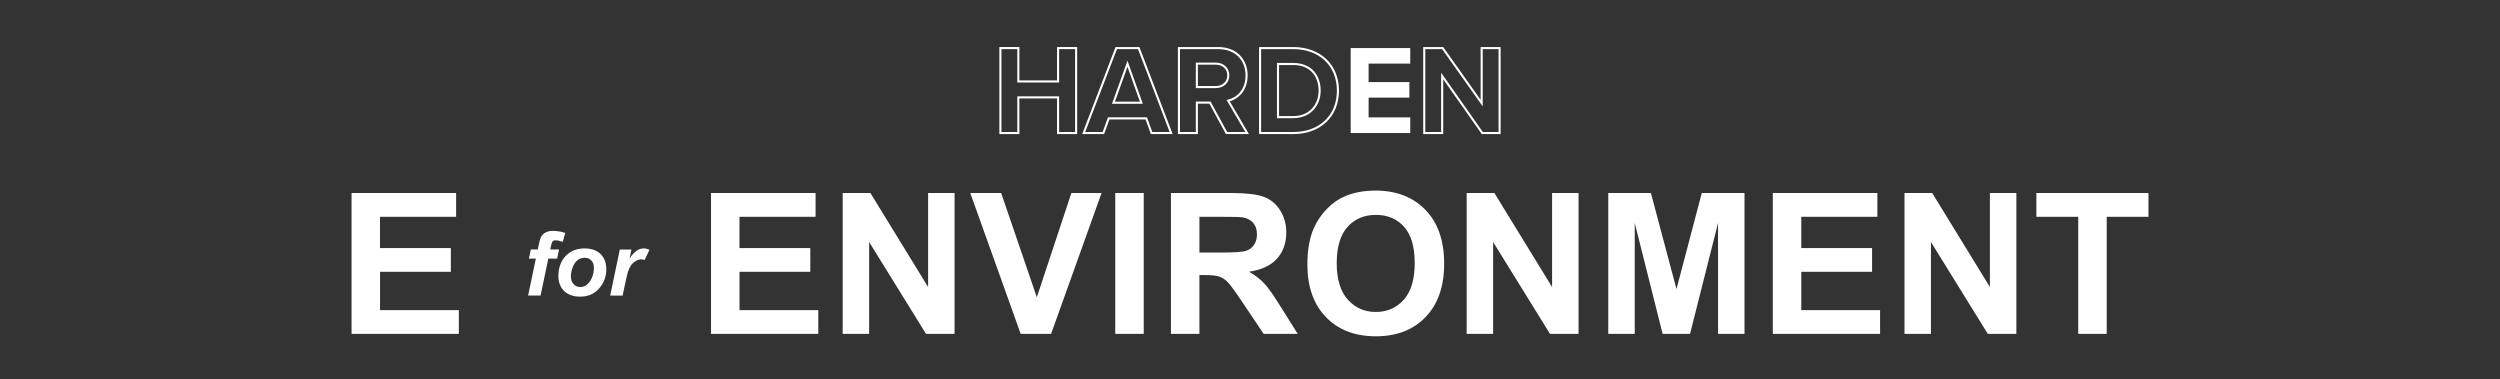 <?xml version="1.0" encoding="utf-8"?>
<!-- Generator: Adobe Illustrator 27.7.0, SVG Export Plug-In . SVG Version: 6.00 Build 0)  -->
<svg version="1.1" xmlns="http://www.w3.org/2000/svg" xmlns:xlink="http://www.w3.org/1999/xlink" x="0px" y="0px"
	 viewBox="0 0 1200 182" style="enable-background:new 0 0 1200 182;" xml:space="preserve">
<rect x="0" y="0" width="1200" height="182" fill="#333333" stroke="none"/>
<style type="text/css">
	.st0{display:none;}
	.st1{display:inline;}
	.st2{fill:#FFFFFF;}
	.st3{fill:none;stroke:#FFFFFF;stroke-miterlimit:10;}
	.st4{fill:none;stroke:#000000;stroke-miterlimit:10;}
	.st5{display:inline;fill:none;stroke:#000000;stroke-miterlimit:10;}
	.st6{display:inline;fill:#FFFFFF;}
</style>
<g id="N_00000018225075449087867590000013200504377272207772_" class="st0">
	<g id="N" class="st1">
		<g>
			<path class="st2" d="M45.13,137.79L17.36,92.54H4.04v67.77h12.73v-44.19l27.35,44.19h13.74V92.54H45.13V137.79z M111.81,117.11
				l0.39-1.85c0.28-1.4,0.55-2.26,0.81-2.59c0.39-0.51,0.99-0.76,1.8-0.76c1.05,0,2.43,0.29,4.12,0.86l1.38-5.05
				c-2.4-0.79-4.69-1.18-6.86-1.18c-1.79,0-3.24,0.31-4.35,0.92c-1.11,0.62-1.95,1.45-2.5,2.5c-0.41,0.77-0.85,2.26-1.31,4.46
				l-0.57,2.69h-3.95l-1.09,5.18h3.95l-4.39,21h7.08l4.39-21h5.01l1.09-5.18H111.81z M131.32,116.5c-4.46,0-8.05,1.44-10.79,4.33
				c-2.74,2.88-4.11,6.75-4.11,11.6c0,2.07,0.47,4.01,1.41,5.82c0.94,1.81,2.36,3.2,4.27,4.19c1.91,0.99,4.1,1.48,6.56,1.48
				c4.56,0,8.19-1.54,10.9-4.63c2.71-3.09,4.07-6.75,4.07-10.99c0-3.6-1.09-6.46-3.26-8.59C138.2,117.56,135.19,116.5,131.32,116.5z
				 M133.79,135.94c-1.32,1.66-2.94,2.49-4.88,2.49c-1.55,0-2.83-0.55-3.85-1.65c-1.02-1.1-1.53-2.59-1.53-4.46
				c0-1.51,0.33-3.17,0.99-4.97c0.66-1.8,1.58-3.17,2.76-4.12c1.18-0.94,2.54-1.42,4.07-1.42c1.55,0,2.81,0.51,3.79,1.52
				c0.98,1.01,1.47,2.35,1.47,4.03C136.6,130.74,135.66,133.59,133.79,135.94z M156.88,122.19l1.06-5.08h-6.61l-5.48,26.17h7.08
				l1.73-8.21c0.69-3.34,1.39-5.77,2.1-7.31c0.71-1.54,1.69-2.76,2.95-3.68c1.26-0.92,2.5-1.38,3.71-1.38
				c0.72,0,1.41,0.12,2.05,0.35l2.71-5.79c-1.17-0.51-2.26-0.76-3.28-0.76C162.02,116.5,159.35,118.4,156.88,122.19z M243.11,137.79
				l-27.76-45.26h-13.33v67.77h12.73v-44.19l27.35,44.19h13.74V92.54h-12.73V137.79z M284.01,130.44h34.06v-11.42h-34.06V104h36.6
				V92.54h-50.3v67.77h51.59v-11.42h-37.9V130.44z M391.78,139.87l-11.89-47.34H363.6l-12.4,46.55l-10.23-46.55h-14.02l16.2,67.77
				H358l13.47-50.67l13.51,50.67h14.53l16.47-67.77h-13.79L391.78,139.87z M444.44,104h20.13v56.31h13.7V104h20.08V92.54h-53.91V104
				z M520.88,130.44h34.06v-11.42h-34.06V104h36.6V92.54h-50.3v67.77h51.59v-11.42h-37.9V130.44z M608.15,146.3
				c-2.62,2.31-5.75,3.47-9.39,3.47c-4.94,0-8.95-1.82-12.03-5.45c-3.09-3.64-4.63-9.74-4.63-18.31c0-8.07,1.57-13.91,4.7-17.52
				c3.13-3.61,7.21-5.41,12.24-5.41c3.64,0,6.73,1.02,9.28,3.05c2.54,2.03,4.22,4.81,5.02,8.32l13.56-3.24
				c-1.54-5.42-3.86-9.58-6.94-12.48c-5.18-4.9-11.92-7.35-20.22-7.35c-9.5,0-17.17,3.12-23,9.36c-5.83,6.24-8.75,15-8.75,26.28
				c0,10.66,2.9,19.07,8.7,25.22c5.8,6.15,13.2,9.22,22.21,9.22c7.28,0,13.29-1.79,18.02-5.39c4.74-3.59,8.12-9.08,10.16-16.48
				l-13.28-4.21C612.66,140.35,610.78,143.99,608.15,146.3z M679.42,119.21h-26.84V92.54h-13.7v67.77h13.7v-29.63h26.84v29.63h13.7
				V92.54h-13.7V119.21z M748.5,137.79l-27.76-45.26h-13.33v67.77h12.73v-44.19l27.35,44.19h13.74V92.54H748.5V137.79z
				 M805.74,91.38c-5.52,0-10.4,0.89-14.62,2.68c-3.18,1.33-6.1,3.36-8.77,6.1c-2.67,2.74-4.77,5.84-6.32,9.29
				c-2.07,4.68-3.1,10.48-3.1,17.38c0,10.79,2.98,19.25,8.93,25.4c5.95,6.15,13.97,9.22,24.06,9.22c9.96,0,17.92-3.09,23.88-9.27
				c5.95-6.18,8.93-14.74,8.93-25.68c0-11.03-3-19.65-9-25.84C823.73,94.48,815.74,91.38,805.74,91.38z M819.32,143.87
				c-3.5,3.93-7.98,5.89-13.44,5.89s-9.96-1.98-13.51-5.94c-3.55-3.96-5.32-9.78-5.32-17.45c0-7.8,1.73-13.63,5.18-17.5
				c3.45-3.87,8.01-5.8,13.65-5.8s10.17,1.91,13.58,5.73c3.41,3.82,5.11,9.62,5.11,17.38C824.57,134.05,822.82,139.94,819.32,143.87
				z M863.49,93.09h-13.7v67.22h47.75v-11.42h-34.06V93.09z M937.34,91.38c-5.52,0-10.4,0.89-14.62,2.68
				c-3.18,1.33-6.1,3.36-8.77,6.1c-2.67,2.74-4.77,5.84-6.32,9.29c-2.07,4.68-3.1,10.48-3.1,17.38c0,10.79,2.98,19.25,8.93,25.4
				c5.95,6.15,13.97,9.22,24.06,9.22c9.96,0,17.92-3.09,23.88-9.27c5.95-6.18,8.93-14.74,8.93-25.68c0-11.03-3-19.65-9-25.84
				C955.33,94.48,947.34,91.38,937.34,91.38z M950.92,143.87c-3.5,3.93-7.98,5.89-13.44,5.89c-5.46,0-9.96-1.98-13.51-5.94
				c-3.55-3.96-5.32-9.78-5.32-17.45c0-7.8,1.73-13.63,5.18-17.5c3.45-3.87,8.01-5.8,13.65-5.8c5.65,0,10.17,1.91,13.58,5.73
				c3.41,3.82,5.11,9.62,5.11,17.38C956.18,134.05,954.42,139.94,950.92,143.87z M1012.58,135.39h15.69v8.6
				c-2.07,1.6-4.54,2.97-7.43,4.09c-2.88,1.13-5.76,1.69-8.63,1.69c-5.8,0-10.49-2.01-14.07-6.03c-3.58-4.02-5.37-10.05-5.37-18.1
				c0-7.46,1.77-13.08,5.3-16.87c3.53-3.79,8.29-5.69,14.28-5.69c3.95,0,7.24,0.96,9.88,2.89c2.64,1.93,4.43,4.55,5.39,7.88
				l13.6-2.54c-1.36-6.22-4.4-11.1-9.14-14.63c-4.74-3.53-11.31-5.29-19.74-5.29c-6.48,0-11.89,1.13-16.24,3.37
				c-5.71,2.93-10.04,7.14-13,12.62c-2.96,5.49-4.44,11.76-4.44,18.81c0,6.5,1.33,12.52,3.98,18.05c2.65,5.53,6.62,9.79,11.89,12.76
				c5.28,2.97,11.46,4.46,18.56,4.46c5.58,0,11.1-1.06,16.54-3.17c5.44-2.11,9.6-4.55,12.47-7.33v-27h-29.52V135.39z
				 M1054.32,160.31h13.7V92.54h-13.7V160.31z M1094.76,130.44h34.06v-11.42h-34.06V104h36.6V92.54h-50.3v67.77h51.59v-11.42h-37.9
				V130.44z M1193.26,129.77c-1.8-2.91-4.3-5.21-7.5-6.89c-3.19-1.68-8.12-3.31-14.78-4.88c-6.66-1.57-10.86-3.08-12.59-4.53
				c-1.36-1.14-2.04-2.51-2.04-4.11c0-1.76,0.72-3.16,2.17-4.21c2.25-1.63,5.37-2.45,9.35-2.45c3.86,0,6.75,0.76,8.68,2.29
				c1.93,1.53,3.18,4.03,3.77,7.51l13.7-0.6c-0.22-6.22-2.48-11.2-6.78-14.93c-4.3-3.73-10.71-5.59-19.23-5.59
				c-5.21,0-9.66,0.79-13.35,2.36c-3.69,1.57-6.51,3.86-8.47,6.86c-1.96,3-2.94,6.23-2.94,9.68c0,5.36,2.08,9.91,6.25,13.64
				c2.96,2.65,8.11,4.88,15.46,6.7c5.71,1.42,9.36,2.4,10.97,2.96c2.34,0.83,3.99,1.81,4.93,2.94c0.94,1.13,1.41,2.49,1.41,4.09
				c0,2.5-1.12,4.68-3.35,6.54c-2.24,1.86-5.56,2.8-9.97,2.8c-4.16,0-7.47-1.05-9.93-3.14c-2.45-2.1-4.08-5.38-4.88-9.85
				l-13.33,1.29c0.89,7.58,3.64,13.35,8.24,17.31c4.6,3.96,11.18,5.94,19.76,5.94c5.89,0,10.81-0.82,14.76-2.47
				c3.95-1.65,7-4.17,9.16-7.56c2.16-3.39,3.24-7.03,3.24-10.91C1195.96,136.28,1195.06,132.68,1193.26,129.77z M692.24,36.47
				l19.26,27.39h8.3V23.08h-8.6v26.41l-18.72-26.41h-8.84v40.78h8.6V36.47z"/>
		</g>
	</g>
	<g class="st1">
		<path class="st3" d="M552.76,63.86h9.39l-15.57-40.78H535.8l-15.63,40.78h9.45l2.54-7.03h18.05L552.76,63.86z M541.19,30.6
			l6.66,18.71h-13.39L541.19,30.6z"/>
		<path class="st3" d="M588.74,63.86h9.87l-9.09-15.53c4.36-1.04,8.84-4.89,8.84-12.11c0-7.58-5.15-13.14-13.57-13.14h-18.9v40.78
			h8.6V49.25h6.3L588.74,63.86z M589.58,36.17c0,3.42-2.6,5.62-6.06,5.62h-9.03V30.54h9.03C586.98,30.54,589.58,32.74,589.58,36.17z
			"/>
		<path class="st3" d="M604.84,63.86h15.93c12.66,0,21.44-8.07,21.44-20.36s-8.78-20.42-21.44-20.42h-15.93V63.86z M613.44,56.22
			V30.72h7.33c8.3,0,12.66,5.56,12.66,12.78c0,6.91-4.66,12.72-12.66,12.72H613.44z"/>
		<path class="st3" d="M648.33,63.86h28.59v-7.52h-19.99v-9.48h19.57v-7.46h-19.57v-8.87h19.99v-7.46h-28.59V63.86z"/>
		<path class="st3" d="M507.88,63.86h8.66V23.08h-8.66V39.1H488.8V23.08h-8.6v40.78h8.6V46.74h19.08V63.86z"/>
	</g>
</g>
<g id="E">
	<g>
		<g>
			<path class="st2" d="M182.41,130.46h33.99v-11.39h-33.99v-14.99h36.53V92.63h-50.19v67.63h51.49v-11.39h-37.82V130.46z
				 M264.12,119.76l0.33-1.56c0.24-1.18,0.47-1.91,0.69-2.19c0.33-0.43,0.84-0.65,1.52-0.65c0.89,0,2.05,0.24,3.48,0.73l1.17-4.27
				c-2.03-0.67-3.96-1-5.8-1c-1.51,0-2.74,0.26-3.68,0.78c-0.94,0.52-1.64,1.23-2.12,2.11c-0.35,0.65-0.72,1.91-1.1,3.77l-0.48,2.27
				h-3.34l-0.92,4.37h3.34l-3.71,17.74h5.98l3.71-17.74h4.23l0.92-4.37H264.12z M280.61,119.24c-3.77,0-6.81,1.22-9.12,3.65
				c-2.31,2.44-3.47,5.7-3.47,9.8c0,1.75,0.4,3.39,1.19,4.91c0.79,1.53,1.99,2.71,3.61,3.54c1.61,0.83,3.46,1.25,5.55,1.25
				c3.85,0,6.92-1.3,9.21-3.92c2.29-2.61,3.44-5.71,3.44-9.29c0-3.04-0.92-5.46-2.75-7.26
				C286.42,120.14,283.87,119.24,280.61,119.24z M282.69,135.67c-1.11,1.4-2.49,2.1-4.13,2.1c-1.31,0-2.39-0.46-3.25-1.4
				c-0.86-0.93-1.29-2.19-1.29-3.77c0-1.28,0.28-2.68,0.83-4.2c0.56-1.52,1.33-2.68,2.33-3.48c1-0.8,2.15-1.2,3.44-1.2
				c1.31,0,2.37,0.43,3.2,1.28c0.83,0.85,1.24,1.99,1.24,3.4C285.07,131.27,284.27,133.68,282.69,135.67z M302.2,124.05l0.9-4.29
				h-5.59l-4.63,22.12h5.98l1.46-6.94c0.58-2.82,1.17-4.88,1.77-6.17c0.6-1.3,1.43-2.34,2.49-3.11c1.06-0.78,2.11-1.17,3.14-1.17
				c0.61,0,1.19,0.1,1.73,0.29l2.29-4.89c-0.99-0.43-1.91-0.65-2.77-0.65C306.55,119.24,304.29,120.84,302.2,124.05z M354.95,130.46
				h33.99v-11.39h-33.99v-14.99h36.53V92.63h-50.19v67.63h51.49v-11.39h-37.82V130.46z M445.5,137.79l-27.71-45.16h-13.3v67.63h12.7
				v-44.1l27.29,44.1h13.71V92.63h-12.7V137.79z M497.68,142.68l-17.13-50.05h-14.82l24.2,67.63h14.59l24.24-67.63h-14.5
				L497.68,142.68z M535.32,160.26h13.67V92.63h-13.67V160.26z M606.87,136.09c-1.92-2.06-4.36-3.95-7.32-5.67
				c5.94-0.86,10.41-2.94,13.39-6.25c2.99-3.31,4.48-7.5,4.48-12.57c0-4-0.99-7.55-2.96-10.66c-1.97-3.11-4.59-5.27-7.87-6.48
				c-3.28-1.21-8.54-1.82-15.77-1.82h-28.77v67.63h13.67v-28.23h2.77c3.14,0,5.43,0.25,6.88,0.76c1.45,0.51,2.82,1.45,4.11,2.81
				c1.29,1.37,3.69,4.68,7.2,9.94l9.88,14.72h16.35l-8.27-13.19C611.38,141.81,608.79,138.15,606.87,136.09z M585.83,121.23h-10.11
				v-17.16h10.67c5.54,0,8.87,0.08,9.97,0.23c2.22,0.37,3.93,1.25,5.15,2.65c1.22,1.4,1.82,3.24,1.82,5.51
				c0,2.03-0.46,3.72-1.39,5.07c-0.92,1.35-2.2,2.31-3.83,2.86C596.48,120.95,592.39,121.23,585.83,121.23z M660.27,91.48
				c-5.51,0-10.37,0.89-14.59,2.68c-3.17,1.32-6.09,3.35-8.75,6.09c-2.66,2.74-4.76,5.83-6.3,9.27c-2.06,4.68-3.09,10.46-3.09,17.35
				c0,10.76,2.97,19.21,8.91,25.35c5.94,6.14,13.95,9.2,24.01,9.2c9.94,0,17.89-3.08,23.83-9.25c5.94-6.17,8.91-14.71,8.91-25.63
				c0-11.01-2.99-19.61-8.98-25.79C678.23,94.57,670.25,91.48,660.27,91.48z M673.82,143.86c-3.49,3.92-7.97,5.88-13.41,5.88
				c-5.45,0-9.94-1.98-13.48-5.93c-3.54-3.95-5.31-9.76-5.31-17.41c0-7.78,1.72-13.6,5.17-17.46c3.45-3.86,7.99-5.79,13.62-5.79
				c5.63,0,10.15,1.91,13.55,5.72c3.4,3.81,5.1,9.6,5.1,17.35C679.07,134.06,677.32,139.94,673.82,143.86z M745.01,137.79
				L717.3,92.63H704v67.63h12.7v-44.1l27.29,44.1h13.71V92.63h-12.7V137.79z M804.71,138.76l-12.28-46.13h-20.46v67.63h12.7v-53.24
				l13.39,53.24h13.16l13.44-53.24v53.24h12.7V92.63h-20.5L804.71,138.76z M864.61,130.46h33.99v-11.39h-33.99v-14.99h36.53V92.63
				h-50.19v67.63h51.49v-11.39h-37.82V130.46z M955.16,137.79l-27.71-45.16h-13.3v67.63h12.7v-44.1l27.29,44.1h13.71V92.63h-12.7
				V137.79z M977.46,92.63v11.44h20.09v56.19h13.67v-56.19h20.04V92.63H977.46z"/>
		</g>
	</g>
	<g>
		<g>
			<g>
				<g>
					<polygon class="st3" points="711.2,23.08 711.2,49.49 692.48,23.08 683.64,23.08 683.64,63.86 692.24,63.86 692.24,36.47 
						711.5,63.86 719.8,63.86 719.8,23.08 					"/>
				</g>
			</g>
		</g>
		<path class="st3" d="M507.88,63.86h8.66V23.08h-8.66V39.1H488.8V23.08h-8.6v40.78h8.6V46.74h19.08V63.86z"/>
		<path class="st3" d="M552.76,63.86h9.39l-15.57-40.78H535.8l-15.63,40.78h9.45l2.54-7.03h18.05L552.76,63.86z M541.19,30.6
			l6.66,18.71h-13.39L541.19,30.6z"/>
		<path class="st3" d="M588.74,63.86h9.87l-9.09-15.53c4.36-1.04,8.84-4.89,8.84-12.11c0-7.58-5.15-13.14-13.57-13.14h-18.9v40.78
			h8.6V49.25h6.3L588.74,63.86z M589.58,36.17c0,3.42-2.6,5.62-6.06,5.62h-9.03V30.54h9.03C586.98,30.54,589.58,32.74,589.58,36.17z
			"/>
		<path class="st3" d="M604.84,63.86h15.93c12.66,0,21.44-8.07,21.44-20.36s-8.78-20.42-21.44-20.42h-15.93V63.86z M613.44,56.22
			V30.72h7.33c8.3,0,12.66,5.56,12.66,12.78c0,6.91-4.66,12.72-12.66,12.72H613.44z"/>
	</g>
	<g>
		<path class="st2" d="M648.33,63.86h28.59v-7.52h-19.99v-9.48h19.57v-7.46h-19.57v-8.87h19.99v-7.46h-28.59V63.86z"/>
	</g>
</g>
<g id="D" class="st0">
	<g class="st1">
		<g>
			<path d="M203.65,100.15c-2.83-2.98-6.23-5.06-10.21-6.23c-2.96-0.86-7.25-1.29-12.88-1.29h-24.98v67.63h25.72
				c5.05,0,9.08-0.48,12.1-1.43c4.03-1.29,7.23-3.09,9.6-5.4c3.14-3.04,5.56-7.03,7.25-11.95c1.39-4.03,2.08-8.83,2.08-14.39
				c0-6.34-0.74-11.66-2.22-15.98C208.64,106.78,206.48,103.13,203.65,100.15z M196.81,138.88c-0.92,3.03-2.12,5.21-3.58,6.53
				c-1.46,1.32-3.3,2.26-5.52,2.81c-1.69,0.43-4.45,0.65-8.27,0.65h-10.21v-44.79h6.14c5.57,0,9.31,0.22,11.22,0.65
				c2.55,0.55,4.66,1.61,6.33,3.18c1.66,1.57,2.96,3.75,3.88,6.55c0.92,2.8,1.39,6.81,1.39,12.04
				C198.2,131.72,197.74,135.85,196.81,138.88z M256.22,119.76l0.33-1.56c0.24-1.18,0.47-1.91,0.69-2.19
				c0.33-0.43,0.84-0.65,1.52-0.65c0.89,0,2.05,0.24,3.48,0.73l1.17-4.27c-2.03-0.67-3.96-1-5.8-1c-1.52,0-2.74,0.26-3.68,0.78
				c-0.94,0.52-1.64,1.23-2.12,2.11c-0.35,0.65-0.72,1.91-1.1,3.77l-0.48,2.27h-3.34l-0.92,4.37h3.34l-3.71,17.74h5.98l3.71-17.74
				h4.23l0.92-4.37H256.22z M272.71,119.24c-3.77,0-6.81,1.22-9.12,3.65c-2.31,2.44-3.47,5.7-3.47,9.8c0,1.75,0.4,3.39,1.19,4.91
				c0.79,1.53,1.99,2.71,3.61,3.54c1.61,0.83,3.46,1.25,5.55,1.25c3.85,0,6.92-1.3,9.21-3.92c2.29-2.61,3.44-5.71,3.44-9.29
				c0-3.04-0.92-5.46-2.75-7.26C278.53,120.14,275.97,119.24,272.71,119.24z M274.79,135.67c-1.11,1.4-2.49,2.1-4.13,2.1
				c-1.31,0-2.39-0.46-3.25-1.4c-0.86-0.93-1.29-2.19-1.29-3.77c0-1.28,0.28-2.68,0.83-4.2c0.56-1.52,1.33-2.68,2.33-3.48
				c1-0.8,2.15-1.2,3.44-1.2c1.31,0,2.37,0.43,3.2,1.28c0.83,0.85,1.24,1.99,1.24,3.4C277.17,131.27,276.38,133.68,274.79,135.67z
				 M294.31,124.05l0.9-4.29h-5.59l-4.63,22.12h5.98l1.46-6.94c0.58-2.82,1.17-4.88,1.77-6.17c0.6-1.3,1.43-2.34,2.49-3.11
				c1.06-0.78,2.11-1.17,3.14-1.17c0.61,0,1.19,0.1,1.73,0.29l2.29-4.89c-0.99-0.43-1.91-0.65-2.77-0.65
				C298.65,119.24,296.39,120.84,294.31,124.05z M381.41,100.15c-2.83-2.98-6.23-5.06-10.21-6.23c-2.96-0.86-7.25-1.29-12.88-1.29
				h-24.98v67.63h25.72c5.05,0,9.08-0.48,12.1-1.43c4.03-1.29,7.23-3.09,9.6-5.4c3.14-3.04,5.56-7.03,7.25-11.95
				c1.39-4.03,2.08-8.83,2.08-14.39c0-6.34-0.74-11.66-2.22-15.98C386.39,106.78,384.24,103.13,381.41,100.15z M374.57,138.88
				c-0.92,3.03-2.12,5.21-3.58,6.53c-1.46,1.32-3.3,2.26-5.52,2.81c-1.69,0.43-4.45,0.65-8.27,0.65H347v-44.79h6.14
				c5.57,0,9.31,0.22,11.22,0.65c2.55,0.55,4.66,1.61,6.33,3.18c1.66,1.57,2.96,3.75,3.88,6.55c0.92,2.8,1.39,6.81,1.39,12.04
				C375.96,131.72,375.5,135.85,374.57,138.88z M415.35,130.46h33.99v-11.39h-33.99v-14.99h36.53V92.63h-50.19v67.63h51.49v-11.39
				h-37.82V130.46z M489.78,142.68l-17.13-50.05h-14.82l24.2,67.63h14.59l24.24-67.63h-14.5L489.78,142.68z M541.5,130.46h33.99
				v-11.39H541.5v-14.99h36.53V92.63h-50.19v67.63h51.49v-11.39H541.5V130.46z M604.95,93.18h-13.67v67.08h47.66v-11.39h-33.99
				V93.18z M678.65,91.48c-5.51,0-10.37,0.89-14.59,2.68c-3.17,1.32-6.09,3.35-8.75,6.09c-2.66,2.74-4.76,5.83-6.3,9.27
				c-2.06,4.68-3.09,10.46-3.09,17.35c0,10.76,2.97,19.21,8.91,25.35c5.94,6.14,13.95,9.2,24.01,9.2c9.94,0,17.89-3.08,23.83-9.25
				c5.94-6.17,8.91-14.71,8.91-25.63c0-11.01-2.99-19.61-8.98-25.79C696.61,94.57,688.62,91.48,678.65,91.48z M692.2,143.86
				c-3.49,3.92-7.97,5.88-13.41,5.88s-9.94-1.98-13.48-5.93c-3.54-3.95-5.31-9.76-5.31-17.41c0-7.78,1.72-13.6,5.17-17.46
				c3.45-3.86,7.99-5.79,13.62-5.79c5.63,0,10.15,1.91,13.55,5.72c3.4,3.81,5.1,9.6,5.1,17.35
				C697.44,134.06,695.7,139.94,692.2,143.86z M760.43,93.64c-2.52-0.68-7.94-1.01-16.25-1.01h-21.93v67.63h13.67v-25.51h8.91
				c6.19,0,10.91-0.32,14.18-0.97c2.4-0.52,4.76-1.59,7.09-3.21c2.32-1.61,4.24-3.84,5.75-6.67c1.51-2.83,2.26-6.32,2.26-10.47
				c0-5.38-1.31-9.77-3.93-13.17C767.56,96.87,764.31,94.66,760.43,93.64z M758.47,118.88c-1.03,1.51-2.46,2.61-4.27,3.32
				c-1.82,0.71-5.42,1.06-10.81,1.06h-7.48v-19.19h6.6c4.93,0,8.2,0.15,9.84,0.46c2.22,0.4,4.05,1.4,5.5,3
				c1.45,1.6,2.17,3.63,2.17,6.09C760.01,115.62,759.5,117.37,758.47,118.88z M817.88,138.76l-12.28-46.13h-20.46v67.63h12.7v-53.24
				l13.39,53.24h13.16l13.44-53.24v53.24h12.7V92.63h-20.5L817.88,138.76z M877.77,130.46h33.99v-11.39h-33.99v-14.99h36.53V92.63
				H864.1v67.63h51.49v-11.39h-37.82V130.46z M968.32,137.79l-27.71-45.16h-13.3v67.63h12.7v-44.1l27.29,44.1h13.71V92.63h-12.7
				V137.79z M990.62,92.63v11.44h20.09v56.19h13.67v-56.19h20.04V92.63H990.62z"/>
		</g>
	</g>
	<g class="st1">
		<g>
			<g>
				<polygon class="st4" points="711.2,23.08 711.2,49.49 692.48,23.08 683.64,23.08 683.64,63.86 692.24,63.86 692.24,36.47 
					711.5,63.86 719.8,63.86 719.8,23.08 				"/>
			</g>
		</g>
	</g>
	<g class="st1">
		<path class="st4" d="M648.33,63.86h28.59v-7.52h-19.99v-9.48h19.57v-7.46h-19.57v-8.87h19.99v-7.46h-28.59V63.86z"/>
	</g>
	<path class="st5" d="M507.88,63.86h8.66V23.08h-8.66V39.1H488.8V23.08h-8.6v40.78h8.6V46.74h19.08V63.86z"/>
	<path class="st5" d="M552.76,63.86h9.39l-15.57-40.78H535.8l-15.63,40.78h9.45l2.54-7.03h18.05L552.76,63.86z M541.19,30.6
		l6.66,18.71h-13.39L541.19,30.6z"/>
	<path class="st5" d="M588.74,63.86h9.87l-9.09-15.53c4.36-1.04,8.84-4.89,8.84-12.11c0-7.58-5.15-13.14-13.57-13.14h-18.9v40.78
		h8.6V49.25h6.3L588.74,63.86z M589.58,36.17c0,3.42-2.6,5.62-6.06,5.62h-9.03V30.54h9.03C586.98,30.54,589.58,32.74,589.58,36.17z"
		/>
	<path class="st6" d="M604.84,63.86h15.93c12.66,0,21.44-8.07,21.44-20.36s-8.78-20.42-21.44-20.42h-15.93V63.86z M613.44,56.22
		V30.72h7.33c8.3,0,12.66,5.56,12.66,12.78c0,6.91-4.66,12.72-12.66,12.72H613.44z"/>
</g>
<g id="R" class="st0">
	<g class="st1">
		<g>
			<path d="M337.03,136.06c-1.92-2.06-4.36-3.95-7.32-5.67c5.94-0.86,10.41-2.94,13.39-6.25c2.99-3.31,4.48-7.5,4.48-12.57
				c0-4-0.99-7.55-2.96-10.66c-1.97-3.11-4.59-5.27-7.87-6.48c-3.28-1.21-8.54-1.82-15.77-1.82h-28.77v67.63h13.67V132h2.77
				c3.14,0,5.43,0.25,6.88,0.76c1.45,0.51,2.82,1.45,4.11,2.81c1.29,1.37,3.69,4.68,7.2,9.94l9.88,14.72h16.35l-8.27-13.19
				C341.55,141.78,338.96,138.12,337.03,136.06z M316,121.21h-10.11v-17.16h10.67c5.54,0,8.87,0.08,9.97,0.23
				c2.22,0.37,3.93,1.25,5.15,2.65c1.22,1.4,1.82,3.24,1.82,5.51c0,2.03-0.46,3.72-1.39,5.07c-0.92,1.35-2.2,2.31-3.83,2.86
				C326.65,120.93,322.56,121.21,316,121.21z M392.77,119.73l0.33-1.56c0.24-1.18,0.47-1.91,0.69-2.19
				c0.33-0.43,0.84-0.65,1.52-0.65c0.89,0,2.05,0.24,3.48,0.73l1.17-4.27c-2.03-0.67-3.96-1-5.8-1c-1.52,0-2.74,0.26-3.68,0.78
				c-0.94,0.52-1.64,1.23-2.12,2.11c-0.35,0.65-0.72,1.91-1.1,3.77l-0.48,2.27h-3.34l-0.92,4.37h3.34l-3.71,17.74h5.98l3.71-17.74
				h4.23l0.92-4.37H392.77z M409.26,119.21c-3.77,0-6.81,1.22-9.12,3.66c-2.31,2.44-3.47,5.7-3.47,9.8c0,1.75,0.4,3.39,1.19,4.91
				c0.79,1.53,1.99,2.71,3.61,3.54c1.61,0.83,3.46,1.25,5.55,1.25c3.85,0,6.92-1.3,9.21-3.92c2.29-2.61,3.44-5.71,3.44-9.29
				c0-3.04-0.92-5.46-2.75-7.26C415.07,120.11,412.52,119.21,409.26,119.21z M411.34,135.65c-1.11,1.4-2.49,2.1-4.13,2.1
				c-1.31,0-2.39-0.47-3.25-1.4c-0.86-0.93-1.29-2.19-1.29-3.77c0-1.28,0.28-2.68,0.83-4.2c0.56-1.52,1.33-2.68,2.33-3.48
				c1-0.8,2.15-1.2,3.44-1.2c1.31,0,2.37,0.43,3.2,1.28c0.83,0.85,1.24,1.99,1.24,3.41C413.72,131.24,412.92,133.66,411.34,135.65z
				 M430.85,124.02l0.9-4.29h-5.59l-4.63,22.12h5.98l1.46-6.94c0.58-2.82,1.17-4.88,1.77-6.17c0.6-1.3,1.43-2.34,2.49-3.11
				c1.06-0.78,2.11-1.17,3.14-1.17c0.61,0,1.19,0.1,1.73,0.29l2.29-4.89c-0.99-0.43-1.91-0.65-2.77-0.65
				C435.2,119.21,432.94,120.82,430.85,124.02z M514.79,136.06c-1.92-2.06-4.36-3.95-7.32-5.67c5.94-0.86,10.41-2.94,13.39-6.25
				c2.99-3.31,4.48-7.5,4.48-12.57c0-4-0.99-7.55-2.96-10.66c-1.97-3.11-4.59-5.27-7.87-6.48c-3.28-1.21-8.54-1.82-15.77-1.82
				h-28.77v67.63h13.67V132h2.77c3.14,0,5.43,0.25,6.88,0.76c1.45,0.51,2.82,1.45,4.11,2.81c1.29,1.37,3.69,4.68,7.2,9.94
				l9.88,14.72h16.35l-8.27-13.19C519.31,141.78,516.71,138.12,514.79,136.06z M493.76,121.21h-10.11v-17.16h10.67
				c5.54,0,8.87,0.08,9.97,0.23c2.22,0.37,3.93,1.25,5.15,2.65c1.22,1.4,1.82,3.24,1.82,5.51c0,2.03-0.46,3.72-1.39,5.07
				c-0.92,1.35-2.2,2.31-3.83,2.86C504.41,120.93,500.31,121.21,493.76,121.21z M551.89,130.43h33.99v-11.39h-33.99v-14.99h36.53
				V92.61h-50.19v67.63h51.49v-11.39h-37.82V130.43z M642.7,122.89c-3.19-1.68-8.1-3.3-14.75-4.87c-6.65-1.57-10.84-3.08-12.56-4.52
				c-1.35-1.14-2.03-2.51-2.03-4.11c0-1.75,0.72-3.15,2.17-4.2c2.25-1.63,5.36-2.45,9.33-2.45c3.85,0,6.73,0.76,8.66,2.28
				c1.92,1.52,3.18,4.02,3.76,7.5l13.67-0.6c-0.22-6.21-2.47-11.18-6.76-14.9c-4.29-3.72-10.69-5.58-19.19-5.58
				c-5.2,0-9.64,0.78-13.32,2.35c-3.68,1.57-6.5,3.85-8.45,6.85c-1.96,3-2.93,6.22-2.93,9.66c0,5.35,2.08,9.89,6.23,13.61
				c2.96,2.65,8.1,4.87,15.42,6.69c5.7,1.41,9.34,2.4,10.94,2.95c2.34,0.83,3.98,1.81,4.92,2.93c0.94,1.12,1.41,2.48,1.41,4.08
				c0,2.49-1.12,4.67-3.35,6.53c-2.23,1.86-5.55,2.79-9.95,2.79c-4.16,0-7.46-1.05-9.91-3.14c-2.45-2.09-4.07-5.37-4.87-9.83
				l-13.3,1.29c0.89,7.57,3.63,13.32,8.22,17.28c4.59,3.95,11.16,5.93,19.72,5.93c5.88,0,10.79-0.82,14.73-2.47
				c3.94-1.64,6.99-4.16,9.14-7.54c2.15-3.38,3.23-7.01,3.23-10.89c0-4.27-0.9-7.87-2.7-10.77
				C648.38,126.86,645.89,124.57,642.7,122.89z M702.57,93.62c-2.52-0.68-7.94-1.01-16.25-1.01h-21.93v67.63h13.67v-25.51h8.91
				c6.19,0,10.91-0.32,14.18-0.97c2.4-0.52,4.76-1.59,7.09-3.21c2.32-1.61,4.24-3.84,5.75-6.67c1.51-2.83,2.26-6.32,2.26-10.47
				c0-5.38-1.31-9.77-3.93-13.17C709.7,96.84,706.45,94.64,702.57,93.62z M700.61,118.86c-1.03,1.51-2.46,2.61-4.27,3.32
				c-1.82,0.71-5.42,1.06-10.81,1.06h-7.48v-19.19h6.6c4.93,0,8.2,0.15,9.84,0.46c2.22,0.4,4.05,1.4,5.5,3
				c1.45,1.6,2.17,3.63,2.17,6.09C702.15,115.6,701.64,117.35,700.61,118.86z M741.13,130.43h33.99v-11.39h-33.99v-14.99h36.53
				V92.61h-50.19v67.63h51.49v-11.39h-37.82V130.43z M828.22,146.26c-2.62,2.31-5.74,3.46-9.37,3.46c-4.93,0-8.93-1.81-12.01-5.44
				c-3.08-3.63-4.62-9.72-4.62-18.27c0-8.06,1.56-13.89,4.69-17.48c3.12-3.6,7.2-5.4,12.21-5.4c3.63,0,6.72,1.01,9.26,3.04
				c2.54,2.03,4.21,4.8,5.01,8.3l13.53-3.23c-1.54-5.41-3.85-9.56-6.93-12.46c-5.17-4.89-11.9-7.34-20.18-7.34
				c-9.48,0-17.13,3.11-22.95,9.34c-5.82,6.23-8.73,14.97-8.73,26.23c0,10.64,2.89,19.03,8.68,25.17c5.79,6.14,13.18,9.2,22.17,9.2
				c7.27,0,13.26-1.79,17.99-5.37c4.73-3.58,8.1-9.07,10.14-16.45l-13.25-4.2C832.71,140.32,830.84,143.95,828.22,146.26z
				 M853.99,92.61v11.44h20.09v56.19h13.67v-56.19h20.04V92.61H853.99z"/>
		</g>
	</g>
	<g class="st1">
		<g>
			<g>
				<polygon class="st4" points="711.2,23.08 711.2,49.49 692.48,23.08 683.64,23.08 683.64,63.86 692.24,63.86 692.24,36.47 
					711.5,63.86 719.8,63.86 719.8,23.08 				"/>
			</g>
		</g>
	</g>
	<g class="st1">
		<path class="st4" d="M604.84,63.86h15.93c12.66,0,21.44-8.07,21.44-20.36s-8.78-20.42-21.44-20.42h-15.93V63.86z M613.44,56.22
			V30.72h7.33c8.3,0,12.66,5.56,12.66,12.78c0,6.91-4.66,12.72-12.66,12.72H613.44z"/>
		<path class="st4" d="M648.33,63.86h28.59v-7.52h-19.99v-9.48h19.57v-7.46h-19.57v-8.87h19.99v-7.46h-28.59V63.86z"/>
	</g>
	<path class="st5" d="M507.88,63.86h8.66V23.08h-8.66V39.1H488.8V23.08h-8.6v40.78h8.6V46.74h19.08V63.86z"/>
	<path class="st5" d="M552.76,63.86h9.39l-15.57-40.78H535.8l-15.63,40.78h9.45l2.54-7.03h18.05L552.76,63.86z M541.19,30.6
		l6.66,18.71h-13.39L541.19,30.6z"/>
	<path class="st6" d="M588.74,63.86h9.87l-9.09-15.53c4.36-1.04,8.84-4.89,8.84-12.11c0-7.58-5.15-13.14-13.57-13.14h-18.9v40.78
		h8.6V49.25h6.3L588.74,63.86z M589.58,36.17c0,3.42-2.6,5.62-6.06,5.62h-9.03V30.54h9.03C586.98,30.54,589.58,32.74,589.58,36.17z"
		/>
</g>
<g id="A" class="st0">
	<g class="st1">
		<g>
			<g>
				<path d="M211.45,92.61l-26.37,67.63h14.5l5.59-15.36h27.06l5.91,15.36h14.87l-27.11-67.63H211.45z M209.38,133.48l9.14-25.1
					l9.33,25.1H209.38z M289.05,119.73l0.33-1.56c0.24-1.18,0.47-1.91,0.69-2.19c0.33-0.43,0.84-0.65,1.52-0.65
					c0.89,0,2.05,0.24,3.48,0.73l1.17-4.27c-2.03-0.67-3.96-1-5.8-1c-1.51,0-2.74,0.26-3.68,0.78c-0.94,0.52-1.64,1.23-2.12,2.11
					c-0.35,0.65-0.72,1.91-1.1,3.77l-0.48,2.27h-3.34l-0.92,4.37h3.34l-3.71,17.74h5.98l3.71-17.74h4.23l0.92-4.37H289.05z
					 M305.54,119.21c-3.77,0-6.81,1.22-9.12,3.66c-2.31,2.44-3.47,5.7-3.47,9.8c0,1.75,0.4,3.39,1.19,4.91
					c0.79,1.53,1.99,2.71,3.61,3.54c1.61,0.83,3.46,1.25,5.55,1.25c3.85,0,6.92-1.3,9.21-3.92c2.29-2.61,3.44-5.71,3.44-9.29
					c0-3.04-0.92-5.46-2.75-7.26C311.36,120.11,308.81,119.21,305.54,119.21z M307.63,135.65c-1.11,1.4-2.49,2.1-4.13,2.1
					c-1.31,0-2.39-0.47-3.25-1.4c-0.86-0.93-1.29-2.19-1.29-3.77c0-1.28,0.28-2.68,0.83-4.2c0.56-1.52,1.33-2.68,2.33-3.48
					c1-0.8,2.15-1.2,3.44-1.2c1.31,0,2.37,0.43,3.2,1.28c0.83,0.85,1.24,1.99,1.24,3.41C310,131.24,309.21,133.66,307.63,135.65z
					 M327.14,124.02l0.9-4.29h-5.59l-4.63,22.12h5.98l1.46-6.94c0.58-2.82,1.17-4.88,1.77-6.17c0.6-1.3,1.43-2.34,2.49-3.11
					c1.06-0.78,2.11-1.17,3.14-1.17c0.61,0,1.19,0.1,1.73,0.29l2.29-4.89c-0.99-0.43-1.91-0.65-2.77-0.65
					C331.48,119.21,329.22,120.82,327.14,124.02z M385.7,92.61l-26.37,67.63h14.5l5.59-15.36h27.06l5.91,15.36h14.87l-27.11-67.63
					H385.7z M383.62,133.48l9.14-25.1l9.33,25.1H383.62z M422.64,104.05h20.09v56.19h13.67v-56.19h20.04V92.61h-53.8V104.05z
					 M517.81,138.74l-12.28-46.13h-20.46v67.63h12.7V107l13.39,53.24h13.16L537.76,107v53.24h12.7V92.61h-20.5L517.81,138.74z
					 M594.01,91.45c-5.51,0-10.37,0.89-14.59,2.68c-3.17,1.32-6.09,3.35-8.75,6.09c-2.66,2.74-4.76,5.83-6.3,9.27
					c-2.06,4.68-3.09,10.46-3.09,17.35c0,10.76,2.97,19.21,8.91,25.35c5.94,6.14,13.95,9.2,24.01,9.2c9.94,0,17.89-3.08,23.83-9.25
					c5.94-6.17,8.91-14.71,8.91-25.63c0-11.01-2.99-19.61-8.98-25.79C611.96,94.54,603.98,91.45,594.01,91.45z M607.56,143.84
					c-3.49,3.92-7.97,5.88-13.41,5.88c-5.45,0-9.94-1.98-13.48-5.93c-3.54-3.95-5.31-9.76-5.31-17.41c0-7.78,1.72-13.6,5.17-17.46
					c3.45-3.86,7.99-5.79,13.62-5.79c5.63,0,10.15,1.91,13.55,5.72c3.4,3.81,5.1,9.6,5.1,17.35
					C612.8,134.03,611.05,139.91,607.56,143.84z M679,122.89c-3.19-1.68-8.1-3.3-14.75-4.87c-6.65-1.57-10.84-3.08-12.56-4.52
					c-1.36-1.14-2.03-2.51-2.03-4.11c0-1.75,0.72-3.15,2.17-4.2c2.25-1.63,5.36-2.45,9.33-2.45c3.85,0,6.73,0.76,8.66,2.28
					c1.92,1.52,3.18,4.02,3.76,7.5l13.67-0.6c-0.22-6.21-2.47-11.18-6.77-14.9c-4.29-3.72-10.69-5.58-19.19-5.58
					c-5.2,0-9.64,0.78-13.32,2.35c-3.68,1.57-6.5,3.85-8.45,6.85c-1.96,3-2.93,6.22-2.93,9.66c0,5.35,2.08,9.89,6.23,13.61
					c2.96,2.65,8.1,4.87,15.42,6.69c5.7,1.41,9.34,2.4,10.94,2.95c2.34,0.83,3.98,1.81,4.92,2.93c0.94,1.12,1.41,2.48,1.41,4.08
					c0,2.49-1.12,4.67-3.35,6.53c-2.23,1.86-5.55,2.79-9.95,2.79c-4.16,0-7.46-1.05-9.91-3.14c-2.45-2.09-4.07-5.37-4.87-9.83
					l-13.3,1.29c0.89,7.57,3.63,13.32,8.22,17.28c4.59,3.95,11.16,5.93,19.72,5.93c5.88,0,10.79-0.82,14.73-2.47
					c3.94-1.64,6.99-4.16,9.14-7.54c2.15-3.38,3.23-7.01,3.23-10.89c0-4.27-0.9-7.87-2.7-10.77
					C684.68,126.86,682.18,124.57,679,122.89z M738.87,93.62c-2.52-0.68-7.94-1.01-16.25-1.01h-21.93v67.63h13.67v-25.51h8.91
					c6.19,0,10.91-0.32,14.18-0.97c2.4-0.52,4.76-1.59,7.09-3.21c2.32-1.61,4.24-3.84,5.75-6.67c1.51-2.83,2.26-6.32,2.26-10.47
					c0-5.38-1.31-9.77-3.93-13.17C745.99,96.84,742.74,94.64,738.87,93.62z M736.9,118.86c-1.03,1.51-2.46,2.61-4.27,3.32
					c-1.82,0.71-5.42,1.06-10.81,1.06h-7.48v-19.19h6.6c4.93,0,8.2,0.15,9.84,0.46c2.22,0.4,4.05,1.4,5.5,3
					c1.45,1.6,2.17,3.63,2.17,6.09C738.45,115.6,737.93,117.35,736.9,118.86z M804.25,119.22h-26.78V92.61H763.8v67.63h13.67v-29.57
					h26.78v29.57h13.67V92.61h-13.67V119.22z M845.72,130.43h33.99v-11.39h-33.99v-14.99h36.53V92.61h-50.19v67.63h51.49v-11.39
					h-37.82V130.43z M939.99,136.06c-1.92-2.06-4.36-3.95-7.32-5.67c5.94-0.86,10.41-2.94,13.39-6.25c2.99-3.31,4.48-7.5,4.48-12.57
					c0-4-0.99-7.55-2.96-10.66c-1.97-3.11-4.59-5.27-7.87-6.48c-3.28-1.21-8.54-1.82-15.77-1.82h-28.77v67.63h13.67V132h2.77
					c3.14,0,5.43,0.25,6.88,0.76c1.45,0.51,2.82,1.45,4.11,2.81c1.29,1.37,3.69,4.68,7.2,9.94l9.88,14.72h16.35l-8.27-13.19
					C944.51,141.78,941.91,138.12,939.99,136.06z M918.96,121.21h-10.11v-17.16h10.67c5.54,0,8.87,0.08,9.97,0.23
					c2.22,0.37,3.93,1.25,5.15,2.65c1.22,1.4,1.82,3.24,1.82,5.51c0,2.03-0.46,3.72-1.39,5.07c-0.92,1.35-2.2,2.31-3.83,2.86
					C929.61,120.93,925.51,121.21,918.96,121.21z M977.1,148.84v-18.41h33.99v-11.39H977.1v-14.99h36.53V92.61h-50.19v67.63h51.49
					v-11.39H977.1z"/>
			</g>
		</g>
	</g>
	<g class="st1">
		<g>
			<g>
				<polygon class="st4" points="711.2,23.08 711.2,49.49 692.48,23.08 683.64,23.08 683.64,63.86 692.24,63.86 692.24,36.47 
					711.5,63.86 719.8,63.86 719.8,23.08 				"/>
			</g>
		</g>
	</g>
	<g class="st1">
		<path class="st4" d="M588.74,63.86h9.87l-9.09-15.53c4.36-1.04,8.84-4.89,8.84-12.11c0-7.58-5.15-13.14-13.57-13.14h-18.9v40.78
			h8.6V49.25h6.3L588.74,63.86z M589.58,36.17c0,3.42-2.6,5.62-6.06,5.62h-9.03V30.54h9.03C586.98,30.54,589.58,32.74,589.58,36.17z
			"/>
		<path class="st4" d="M604.84,63.86h15.93c12.66,0,21.44-8.07,21.44-20.36s-8.78-20.42-21.44-20.42h-15.93V63.86z M613.44,56.22
			V30.72h7.33c8.3,0,12.66,5.56,12.66,12.78c0,6.91-4.66,12.72-12.66,12.72H613.44z"/>
		<path class="st4" d="M648.33,63.86h28.59v-7.52h-19.99v-9.48h19.57v-7.46h-19.57v-8.87h19.99v-7.46h-28.59V63.86z"/>
	</g>
	<path class="st5" d="M507.88,63.86h8.66V23.08h-8.66V39.1H488.8V23.08h-8.6v40.78h8.6V46.74h19.08V63.86z"/>
	<path class="st6" d="M552.76,63.86h9.39l-15.57-40.78H535.8l-15.63,40.78h9.45l2.54-7.03h18.05L552.76,63.86z M541.19,30.6
		l6.66,18.71h-13.39L541.19,30.6z"/>
</g>
<g id="H" class="st0">
	<path class="st6" d="M384.91,118.66h-26.78V92.04h-13.67v67.63h13.67V130.1h26.78v29.57h13.67V92.04h-13.67
		C384.91,92.04,384.91,118.66,384.91,118.66z M442.94,119.17l0.33-1.56c0.24-1.18,0.47-1.91,0.69-2.19
		c0.33-0.43,0.84-0.65,1.52-0.65c0.89,0,2.05,0.24,3.48,0.73l1.17-4.27c-2.03-0.67-3.96-1-5.8-1c-1.52,0-2.74,0.26-3.68,0.78
		s-1.64,1.23-2.12,2.11c-0.35,0.65-0.72,1.91-1.1,3.77l-0.48,2.27h-3.34l-0.92,4.37h3.34l-3.71,17.74h5.98l3.71-17.74h4.23
		l0.92-4.37h-4.23L442.94,119.17z M459.43,118.65c-3.77,0-6.81,1.22-9.12,3.66s-3.47,5.7-3.47,9.8c0,1.75,0.4,3.39,1.19,4.91
		c0.79,1.53,1.99,2.71,3.61,3.54c1.61,0.83,3.46,1.25,5.55,1.25c3.85,0,6.92-1.3,9.21-3.92c2.29-2.61,3.44-5.71,3.44-9.29
		c0-3.04-0.92-5.46-2.75-7.26c-1.83-1.8-4.38-2.7-7.65-2.7L459.43,118.65z M461.51,135.08c-1.11,1.4-2.49,2.1-4.13,2.1
		c-1.31,0-2.39-0.47-3.25-1.4c-0.86-0.93-1.29-2.19-1.29-3.77c0-1.28,0.28-2.68,0.83-4.2c0.56-1.52,1.33-2.68,2.33-3.48
		s2.15-1.2,3.44-1.2c1.29,0,2.37,0.43,3.2,1.28s1.24,1.99,1.24,3.41c0,2.85-0.79,5.26-2.38,7.25L461.51,135.08z M481.02,123.46
		l0.9-4.29h-5.59l-4.63,22.12h5.98l1.46-6.94c0.58-2.82,1.17-4.88,1.77-6.17c0.6-1.3,1.43-2.34,2.49-3.11
		c1.06-0.78,2.11-1.17,3.14-1.17c0.61,0,1.19,0.1,1.73,0.29l2.29-4.89c-0.99-0.43-1.91-0.65-2.77-0.65c-2.43,0-4.69,1.6-6.78,4.81
		H481.02z M558.53,118.66h-26.78V92.04h-13.67v67.63h13.67V130.1h26.78v29.57h13.67V92.04h-13.67
		C558.53,92.04,558.53,118.66,558.53,118.66z M626.55,129.45c0,5.35-0.2,9.18-0.6,11.49c-0.4,2.31-1.59,4.25-3.56,5.84
		c-1.97,1.58-4.89,2.38-8.77,2.38c-3.88,0-6.83-0.84-9.03-2.51c-2.2-1.68-3.59-3.9-4.18-6.67c-0.34-1.72-0.51-5.49-0.51-11.3V92.05
		h-13.67v36.08c0,7.57,0.45,13.29,1.34,17.16c0.62,2.61,1.89,5.11,3.83,7.5c1.94,2.38,4.58,4.32,7.92,5.81
		c3.34,1.49,8.24,2.24,14.71,2.24c5.36,0,9.7-0.68,13.02-2.05c3.32-1.37,5.98-3.21,7.97-5.51c1.99-2.31,3.35-5.14,4.09-8.49
		c0.74-3.35,1.11-9.09,1.11-17.21V92.06h-13.67v37.41L626.55,129.45z M687.18,138.17L674.9,92.04h-20.46v67.63h12.7v-53.24
		l13.39,53.24h13.16l13.44-53.24v53.24h12.7V92.04h-20.5l-12.14,46.13L687.18,138.17z M752.89,92.04l-26.37,67.63h14.5l5.59-15.36
		h27.06l5.91,15.36h14.87l-27.11-67.63C767.34,92.04,752.89,92.04,752.89,92.04z M750.82,132.91l9.14-25.1l9.33,25.1H750.82z
		 M842.84,92.04v45.16l-27.71-45.16h-13.3v67.63h12.7v-44.1l27.29,44.1h13.71V92.04L842.84,92.04L842.84,92.04z"/>
	<g class="st1">
		<g>
			<g>
				<polygon class="st4" points="711.2,23.08 711.2,49.49 692.48,23.08 683.64,23.08 683.64,63.86 692.24,63.86 692.24,36.47 
					711.5,63.86 719.8,63.86 719.8,23.08 				"/>
			</g>
		</g>
	</g>
	<g class="st1">
		<path class="st4" d="M552.76,63.86h9.39l-15.57-40.78H535.8l-15.63,40.78h9.45l2.54-7.03h18.05L552.76,63.86z M541.19,30.6
			l6.66,18.71h-13.39L541.19,30.6z"/>
		<path class="st4" d="M588.74,63.86h9.87l-9.09-15.53c4.36-1.04,8.84-4.89,8.84-12.11c0-7.58-5.15-13.14-13.57-13.14h-18.9v40.78
			h8.6V49.25h6.3L588.74,63.86z M589.58,36.17c0,3.42-2.6,5.62-6.06,5.62h-9.03V30.54h9.03C586.98,30.54,589.58,32.74,589.58,36.17z
			"/>
		<path class="st4" d="M604.84,63.86h15.93c12.66,0,21.44-8.07,21.44-20.36s-8.78-20.42-21.44-20.42h-15.93V63.86z M613.44,56.22
			V30.72h7.33c8.3,0,12.66,5.56,12.66,12.78c0,6.91-4.66,12.72-12.66,12.72H613.44z"/>
		<path class="st4" d="M648.33,63.86h28.59v-7.52h-19.99v-9.48h19.57v-7.46h-19.57v-8.87h19.99v-7.46h-28.59V63.86z"/>
	</g>
	<path class="st6" d="M507.88,63.86h8.66V23.08h-8.66V39.1H488.8V23.08h-8.6v40.78h8.6V46.74h19.08V63.86z"/>
</g>
</svg>
